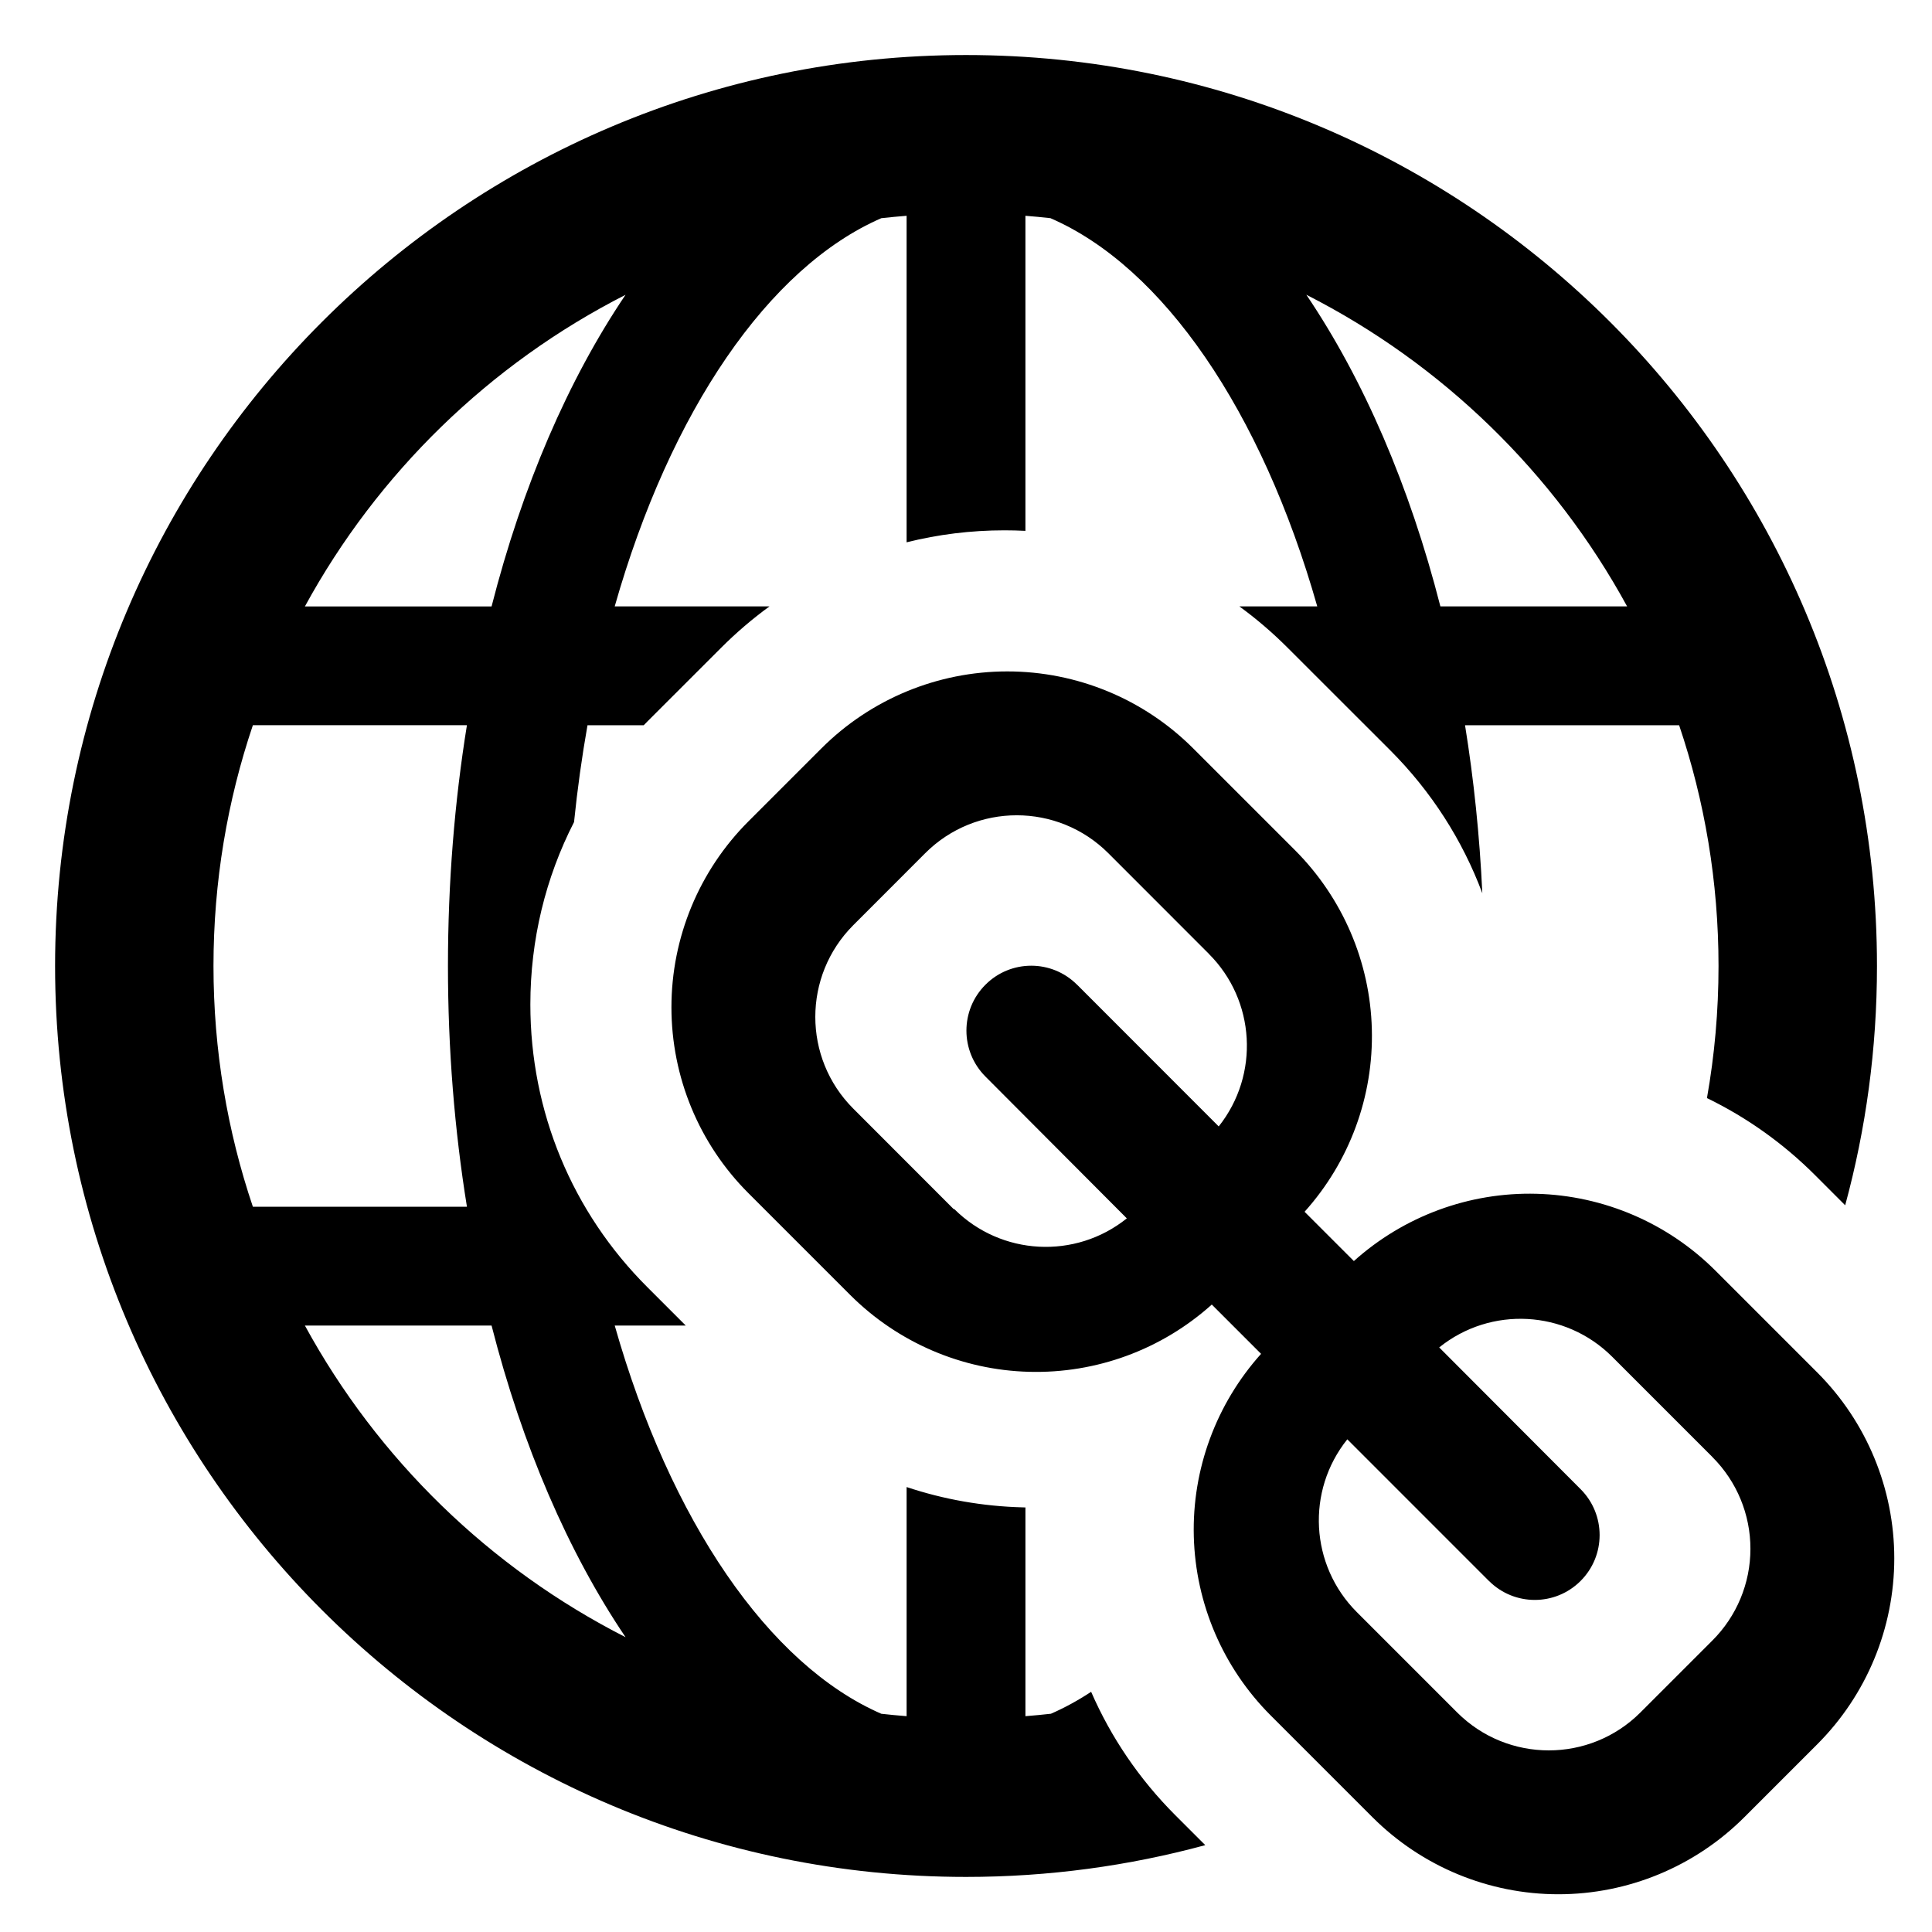 <?xml version="1.0" encoding="UTF-8"?>
<!-- Uploaded to: SVG Repo, www.svgrepo.com, Generator: SVG Repo Mixer Tools -->
<svg fill="#000000" width="800px" height="800px" version="1.1" viewBox="144 144 512 512" xmlns="http://www.w3.org/2000/svg">
 <path d="m596.36 435.01c2.016-11.367 3.066-23.07 3.066-35.012 0-22.312-3.668-43.77-10.438-63.805h-56.738c2.316 14.352 3.871 29.242 4.582 44.523-5.25-14.043-13.488-26.941-24.363-37.84l-27.25-27.23c-4.004-4.012-8.277-7.668-12.773-10.941h20.641c-14.73-51.801-40.844-89.941-70.715-102.89-2.195-0.246-4.406-0.457-6.625-0.629v83.496c-1.848-0.094-3.699-0.141-5.562-0.141-8.855 0-17.547 1.078-25.926 3.176v-86.531c-2.246 0.176-4.481 0.387-6.707 0.637-29.844 12.98-55.934 51.113-70.648 102.88h41.016c-4.496 3.269-8.766 6.914-12.77 10.918l-19.547 19.543c-0.34 0.34-0.676 0.684-1.008 1.027h-14.902c-1.473 8.32-2.672 16.887-3.566 25.664-7.57 14.773-11.578 31.238-11.578 48.32 0 28.359 11.031 55.035 31.082 75.008l10.102 10.105h-18.824c14.719 51.762 40.809 89.898 70.648 102.88 2.223 0.25 4.457 0.461 6.703 0.637v-60.723c9.848 3.285 20.215 5.121 30.812 5.387 0.227 0.008 0.449 0.016 0.676 0.02v55.316c2.266-0.176 4.516-0.391 6.758-0.645 3.613-1.574 7.168-3.519 10.656-5.812 5.246 12.059 12.75 23.133 22.262 32.656l7.981 7.977c-20.207 5.492-41.465 8.422-63.398 8.422-133.27 0-241.41-108.14-241.41-241.41 0-133.27 108.14-241.41 241.41-241.41 133.26 0 241.41 108.14 241.41 241.41 0 21.941-2.93 43.207-8.426 63.418l-7.973-7.977c-8.461-8.461-18.145-15.324-28.652-20.43zm-106.17-212.9c15.227 22.535 27.383 50.73 35.527 82.594h49.484c-19.305-35.391-49.016-64.297-85.012-82.594zm-222.45 114.08h-56.727c-6.766 20.035-10.438 41.492-10.438 63.805 0 22.309 3.672 43.766 10.438 63.805h56.73c-3.285-20.328-5.031-41.738-5.031-63.805 0-22.07 1.742-43.48 5.027-63.805zm42.039 241.68c-15.215-22.539-27.367-50.73-35.508-82.578h-49.469c19.293 35.375 48.996 64.277 84.977 82.578zm-0.008-355.74c-35.977 18.305-65.676 47.203-84.969 82.578h49.469c8.137-31.852 20.285-60.039 35.5-82.578zm288.81 258.58 27.012 27.012c13.062 13.059 20.41 30.781 20.41 49.254 0 18.488-7.348 36.211-20.41 49.273l-19.34 19.34c-13.062 13.062-30.785 20.41-49.273 20.41-18.469 0-36.191-7.348-49.254-20.41l-27.012-27.012c-12.586-12.605-19.867-29.562-20.344-47.387-0.473-17.824 5.922-35.141 17.828-48.406l-13.062-13.062c-13.266 11.922-30.582 18.301-48.406 17.824-17.809-0.457-34.77-7.754-47.391-20.34l-26.992-26.996c-13.078-13.059-20.41-30.781-20.41-49.27 0-18.473 7.332-36.195 20.395-49.258l19.34-19.34c13.078-13.078 30.801-20.41 49.273-20.41 18.484 0 36.207 7.332 49.27 20.41l26.996 26.992c12.586 12.625 19.883 29.582 20.34 47.391 0.477 17.824-5.902 35.137-17.824 48.406l13.062 13.062c13.266-11.906 30.582-18.305 48.406-17.828 17.828 0.477 34.785 7.758 47.387 20.344zm-201.86-16.293 0.191 0.016c12.387 12.332 32.074 13.391 45.707 2.449l-37.477-37.594c-6.707-6.731-6.707-17.605 0-24.316 6.707-6.731 17.59-6.731 24.297 0h0.016l37.516 37.543c10.883-13.695 9.758-33.398-2.633-45.75v-0.016l-26.613-26.633c-13.418-13.41-35.148-13.41-48.547 0l-19.066 19.082c-13.398 13.426-13.398 35.176 0 48.586zm201.06 114.35v0.004c6.457-6.441 10.098-15.18 10.098-24.305 0.016-9.105-3.606-17.863-10.047-24.301v-0.02l-26.613-26.617c-12.41-12.375-32.164-13.434-45.816-2.445l37.48 37.566c6.707 6.727 6.707 17.594 0 24.305-6.707 6.723-17.59 6.723-24.301 0h-0.016l-37.516-37.52c-10.949 13.652-9.875 33.375 2.5 45.77l26.613 26.617c13.414 13.398 35.148 13.398 48.566 0l-0.02 0.016z"/>
</svg>